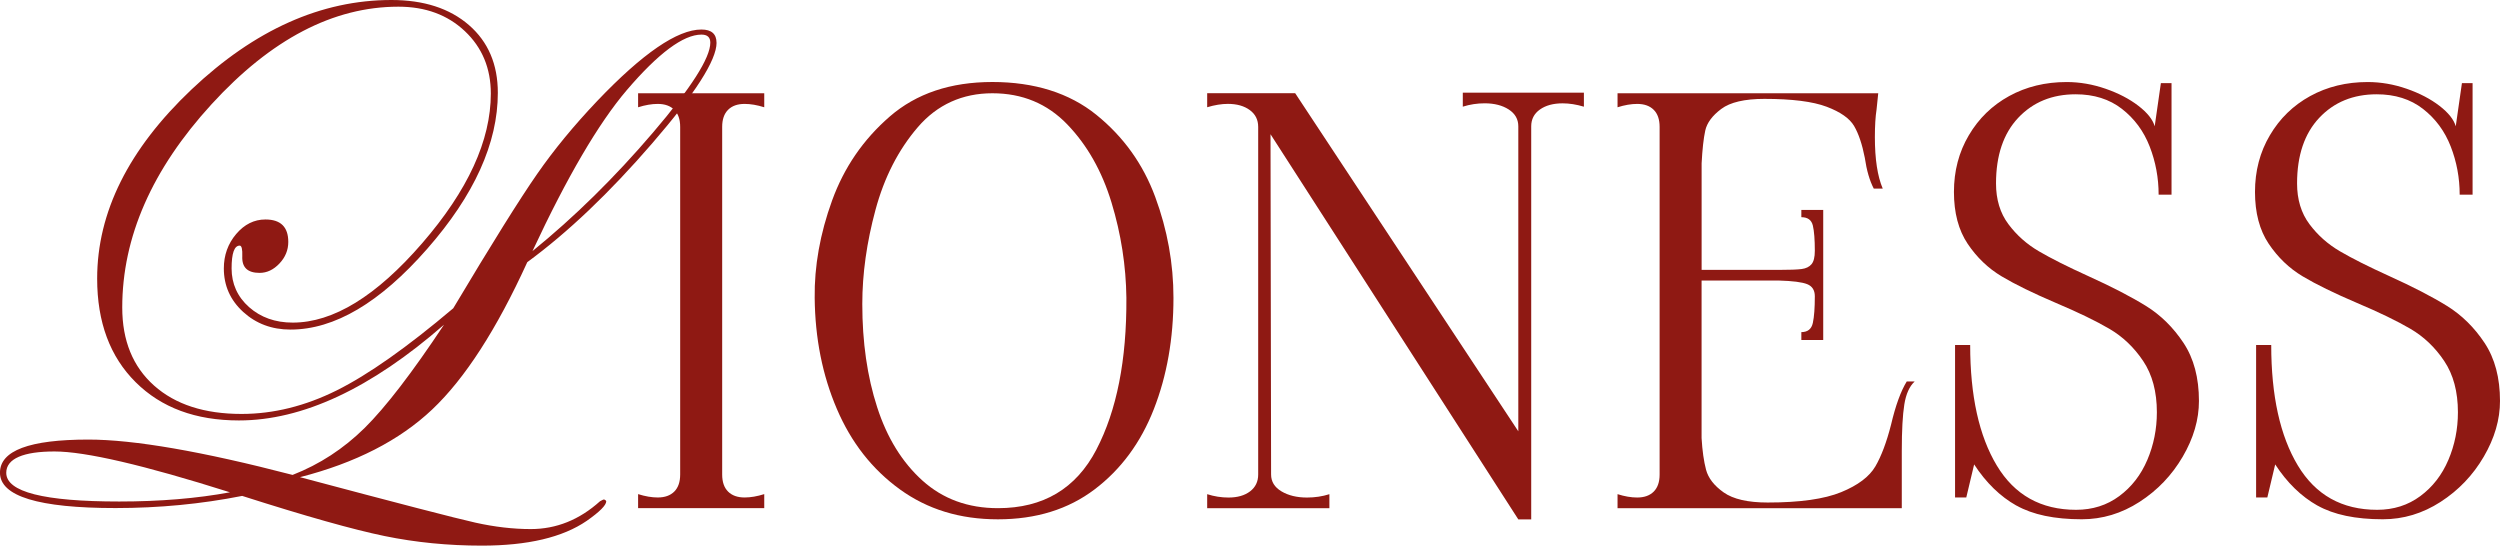 <?xml version="1.0" encoding="UTF-8"?> <svg xmlns="http://www.w3.org/2000/svg" id="_Слой_1" data-name="Слой 1" viewBox="0 0 699.38 152.66"><defs><style> .cls-1 { fill: #8f1913; stroke-width: 0px; } </style></defs><path class="cls-1" d="m200.46,11.95c0,4.88-5.99,14.25-17.98,28.12-11.98,13.87-23.64,24.96-34.97,33.27-8.59,18.82-17.45,32.55-26.59,41.2-9.14,8.65-21.47,14.97-37,18.95,27.32,7.28,43.68,11.52,49.07,12.72,5.39,1.2,10.56,1.8,15.5,1.8,7.14,0,13.59-2.59,19.36-7.78.62-.34.99-.52,1.13-.52.34.14.55.31.62.52,0,1.1-1.82,2.93-5.46,5.48-6.73,4.62-16.51,6.93-29.35,6.93-9.41,0-18.47-.89-27.19-2.68-8.72-1.79-22-5.53-39.85-11.23-11.47,2.27-23.27,3.4-35.42,3.4-21.56,0-32.34-3.3-32.34-9.89,0-6.18,8.24-9.27,24.71-9.27,12.77,0,31.82,3.3,57.15,9.89,7.56-2.95,14.27-7.33,20.15-13.13,5.87-5.8,13.28-15.43,22.21-28.89-20.47,17.86-39.59,26.78-57.38,26.78-12.09,0-21.72-3.57-28.89-10.71-7.18-7.14-10.76-16.79-10.76-28.95,0-18.61,8.81-36.26,26.42-52.95C71.23,8.34,89.86,0,109.5,0c9.06,0,16.29,2.34,21.68,7.01,5.39,4.67,8.09,10.99,8.09,18.95,0,14.08-6.59,28.64-19.78,43.68-13.19,15.04-25.92,22.56-38.22,22.56-5.22,0-9.63-1.65-13.24-4.94-3.61-3.3-5.41-7.35-5.41-12.16,0-3.71,1.15-6.92,3.45-9.63,2.3-2.71,5.03-4.07,8.19-4.07,4.26,0,6.39,2.1,6.39,6.28,0,2.27-.82,4.28-2.47,6.03-1.65,1.75-3.5,2.63-5.56,2.63-3.37,0-4.98-1.54-4.84-4.64.07-1.99-.17-2.99-.72-2.99-1.51,0-2.27,2.13-2.27,6.39s1.63,7.93,4.89,10.82c3.26,2.88,7.33,4.33,12.21,4.33,11.33,0,23.4-7.4,36.21-22.2,12.81-14.8,19.21-28.76,19.21-41.87,0-7.07-2.42-12.89-7.26-17.46-4.84-4.57-11.04-6.85-18.59-6.85-18.2,0-35.63,9.1-52.28,27.3-16.65,18.2-24.98,37.15-24.98,56.86,0,9.27,2.97,16.55,8.91,21.84,5.94,5.29,14.09,7.93,24.46,7.93,8.93,0,17.8-2.2,26.63-6.59,8.82-4.39,19.69-12.05,32.6-22.97,10.78-18.06,18.61-30.59,23.49-37.6,4.67-6.73,10.27-13.53,16.79-20.4,12.7-13.32,22.42-19.98,29.15-19.98,2.81,0,4.22,1.24,4.22,3.71Zm-136.1,125.78c-24.1-7.62-40.47-11.43-49.12-11.43s-13.49,1.99-13.49,5.97c0,5.36,10.54,8.03,31.61,8.03,11.4,0,21.73-.86,31-2.58ZM198.71,11.95c0-1.51-.82-2.27-2.47-2.27-5.08,0-12.05,5.19-20.91,15.55-7.9,9.27-16.69,24.28-26.37,45.02,11.74-9.54,22.97-20.58,33.68-33.12,10.71-12.53,16.07-20.93,16.07-25.19Z"></path><g><path class="cls-1" d="m184,139.17c1.99,0,3.53-.55,4.63-1.65,1.1-1.1,1.65-2.69,1.65-4.78V35.5c0-2.09-.55-3.69-1.65-4.78-1.1-1.1-2.64-1.65-4.63-1.65-1.67,0-3.5.31-5.49.94v-3.92h35.29v3.92c-1.99-.63-3.82-.94-5.49-.94-1.99,0-3.53.55-4.63,1.65-1.1,1.1-1.65,2.69-1.65,4.78v97.24c0,2.09.55,3.69,1.65,4.78,1.1,1.1,2.64,1.65,4.63,1.65,1.67,0,3.5-.31,5.49-.94v3.92h-35.29v-3.92c1.99.63,3.82.94,5.49.94Z"></path><path class="cls-1" d="m251.75,136.9c-7.74-5.59-13.62-13.1-17.64-22.51-4.03-9.41-6.09-19.76-6.2-31.06-.11-8.89,1.51-17.96,4.86-27.21,3.35-9.25,8.73-17.1,16.15-23.53,7.42-6.43,16.99-9.65,28.7-9.65s21.51,3.06,29.09,9.18c7.58,6.12,13.07,13.78,16.47,22.98,3.4,9.2,5.1,18.61,5.1,28.23,0,11.4-1.83,21.78-5.49,31.13-3.66,9.36-9.18,16.84-16.55,22.43-7.37,5.59-16.39,8.39-27.06,8.39s-19.71-2.8-27.45-8.39Zm54.97-11.14c5.7-10.93,8.49-25.07,8.39-42.43-.11-8.99-1.49-17.88-4.16-26.66-2.67-8.78-6.8-16.08-12.39-21.88-5.59-5.8-12.57-8.7-20.94-8.7s-15.42,3.16-20.86,9.49c-5.44,6.33-9.39,14.04-11.84,23.13-2.46,9.1-3.69,17.88-3.69,26.35,0,10.67,1.38,20.29,4.16,28.86,2.77,8.57,7,15.42,12.7,20.55,5.7,5.12,12.73,7.69,21.1,7.69,12.65,0,21.83-5.46,27.53-16.39Z"></path><path class="cls-1" d="m443.1,25.93v3.92c-2.09-.63-4.08-.94-5.96-.94-2.61,0-4.73.58-6.35,1.73-1.62,1.15-2.43,2.72-2.43,4.71v109.95h-3.61l-69.32-107.75.16,95.2c0,1.99.97,3.56,2.9,4.71,1.93,1.15,4.31,1.73,7.14,1.73,2.2,0,4.29-.31,6.27-.94v3.92h-34.19v-3.92c1.98.63,3.97.94,5.96.94,2.51,0,4.52-.57,6.04-1.73,1.51-1.15,2.27-2.72,2.27-4.71V35.5c0-1.99-.78-3.55-2.35-4.71-1.57-1.15-3.61-1.73-6.12-1.73-1.78,0-3.71.31-5.8.94v-3.92h24.62l62.42,94.58V35.34c0-1.99-.89-3.55-2.67-4.71-1.78-1.15-4.03-1.73-6.74-1.73-2.09,0-4.13.31-6.12.94v-3.92h33.88Z"></path><path class="cls-1" d="m535.64,106.71c-1.47,1.36-2.43,3.5-2.9,6.43-.47,2.93-.71,7.27-.71,13.02v16h-79.52v-3.92c1.98.63,3.82.94,5.49.94,1.99,0,3.53-.55,4.63-1.65,1.1-1.1,1.65-2.69,1.65-4.78V35.5c0-2.09-.55-3.69-1.65-4.78-1.1-1.1-2.64-1.65-4.63-1.65-1.67,0-3.5.31-5.49.94v-3.92h72.93l-.47,4.55c-.31,1.99-.47,4.55-.47,7.69,0,6.17.73,10.98,2.2,14.43h-2.51c-1.15-2.2-1.99-5.07-2.51-8.63-.73-3.76-1.73-6.72-2.98-8.86-1.25-2.14-3.82-3.95-7.69-5.41-3.87-1.46-9.67-2.2-17.41-2.2-5.54,0-9.57.94-12.08,2.82-2.51,1.88-4,3.9-4.47,6.04-.47,2.14-.81,5.2-1.02,9.18v29.8h21.64c3.03,0,5.15-.08,6.35-.24,1.2-.16,2.12-.6,2.74-1.33.63-.73.94-1.98.94-3.76,0-3.14-.18-5.49-.55-7.06-.37-1.57-1.44-2.35-3.22-2.35v-2.04h6.12v36.39h-6.12v-2.2c1.78,0,2.85-.86,3.22-2.59.37-1.73.55-4.21.55-7.45,0-1.67-.71-2.8-2.12-3.37-1.41-.57-4.05-.91-7.92-1.02h-21.64v44.07c.21,3.56.63,6.51,1.25,8.86.63,2.35,2.27,4.47,4.94,6.35,2.67,1.88,6.77,2.82,12.31,2.82,8.99,0,15.84-.97,20.55-2.9,4.71-1.93,7.89-4.34,9.57-7.21,1.67-2.87,3.14-6.77,4.39-11.68,1.25-5.33,2.72-9.36,4.39-12.08h2.2Z"></path><path class="cls-1" d="m564.11,141.45c-4.55-2.56-8.5-6.4-11.84-11.53l-2.2,9.25h-3.14v-42.66h4.23c0,14.22,2.48,25.46,7.45,33.72,4.96,8.26,12.36,12.39,22.19,12.39,4.6,0,8.63-1.28,12.08-3.84,3.45-2.56,6.06-5.93,7.84-10.12,1.78-4.18,2.67-8.63,2.67-13.33,0-5.75-1.28-10.53-3.84-14.35-2.56-3.82-5.72-6.82-9.49-9.02-3.76-2.2-8.73-4.6-14.9-7.21-6.38-2.72-11.45-5.2-15.21-7.45-3.76-2.25-6.93-5.28-9.49-9.1-2.56-3.82-3.84-8.65-3.84-14.51s1.38-11.14,4.16-15.84c2.77-4.71,6.53-8.36,11.29-10.98,4.76-2.61,10.12-3.92,16.08-3.92,3.66,0,7.29.63,10.9,1.88,3.61,1.25,6.67,2.85,9.18,4.78,2.51,1.94,4.02,3.84,4.55,5.72l1.73-12.08h2.98v31.21h-3.61c0-4.71-.84-9.2-2.51-13.49-1.67-4.29-4.26-7.79-7.76-10.51-3.5-2.72-7.82-4.08-12.94-4.08-6.59,0-11.95,2.2-16.08,6.59-4.13,4.39-6.2,10.51-6.2,18.35,0,4.5,1.15,8.29,3.45,11.37,2.3,3.09,5.15,5.62,8.55,7.61,3.4,1.99,7.97,4.29,13.72,6.9,6.69,3.03,12.1,5.83,16.23,8.39,4.13,2.56,7.63,6.01,10.51,10.35,2.87,4.34,4.31,9.75,4.31,16.23,0,5.23-1.52,10.43-4.55,15.61-3.03,5.18-7.06,9.39-12.08,12.63-5.02,3.24-10.41,4.86-16.15,4.86-7.63,0-13.72-1.28-18.27-3.84Z"></path><path class="cls-1" d="m648.33,141.45c-4.55-2.56-8.5-6.4-11.84-11.53l-2.2,9.25h-3.14v-42.66h4.23c0,14.22,2.48,25.46,7.45,33.72,4.97,8.26,12.36,12.39,22.19,12.39,4.6,0,8.63-1.28,12.08-3.84,3.45-2.56,6.06-5.93,7.84-10.12,1.78-4.18,2.67-8.63,2.67-13.33,0-5.75-1.28-10.53-3.84-14.35-2.56-3.82-5.72-6.82-9.49-9.02-3.76-2.2-8.73-4.6-14.9-7.21-6.38-2.72-11.45-5.2-15.21-7.45-3.76-2.25-6.93-5.28-9.49-9.1-2.56-3.82-3.84-8.65-3.84-14.51s1.38-11.14,4.16-15.84c2.77-4.71,6.53-8.36,11.29-10.98,4.76-2.61,10.12-3.92,16.08-3.92,3.66,0,7.29.63,10.9,1.88,3.61,1.25,6.67,2.85,9.18,4.78,2.51,1.94,4.02,3.84,4.55,5.72l1.73-12.08h2.98v31.21h-3.61c0-4.71-.84-9.2-2.51-13.49-1.67-4.29-4.26-7.79-7.76-10.51-3.5-2.72-7.82-4.08-12.94-4.08-6.59,0-11.95,2.2-16.08,6.59-4.13,4.39-6.2,10.51-6.2,18.35,0,4.5,1.15,8.29,3.45,11.37,2.3,3.09,5.15,5.62,8.55,7.61,3.4,1.99,7.97,4.29,13.72,6.9,6.69,3.03,12.1,5.83,16.23,8.39,4.13,2.56,7.63,6.01,10.51,10.35,2.87,4.34,4.31,9.75,4.31,16.23,0,5.23-1.52,10.43-4.55,15.61-3.03,5.18-7.06,9.39-12.08,12.63-5.02,3.24-10.41,4.86-16.16,4.86-7.63,0-13.72-1.28-18.27-3.84Z"></path></g></svg> 